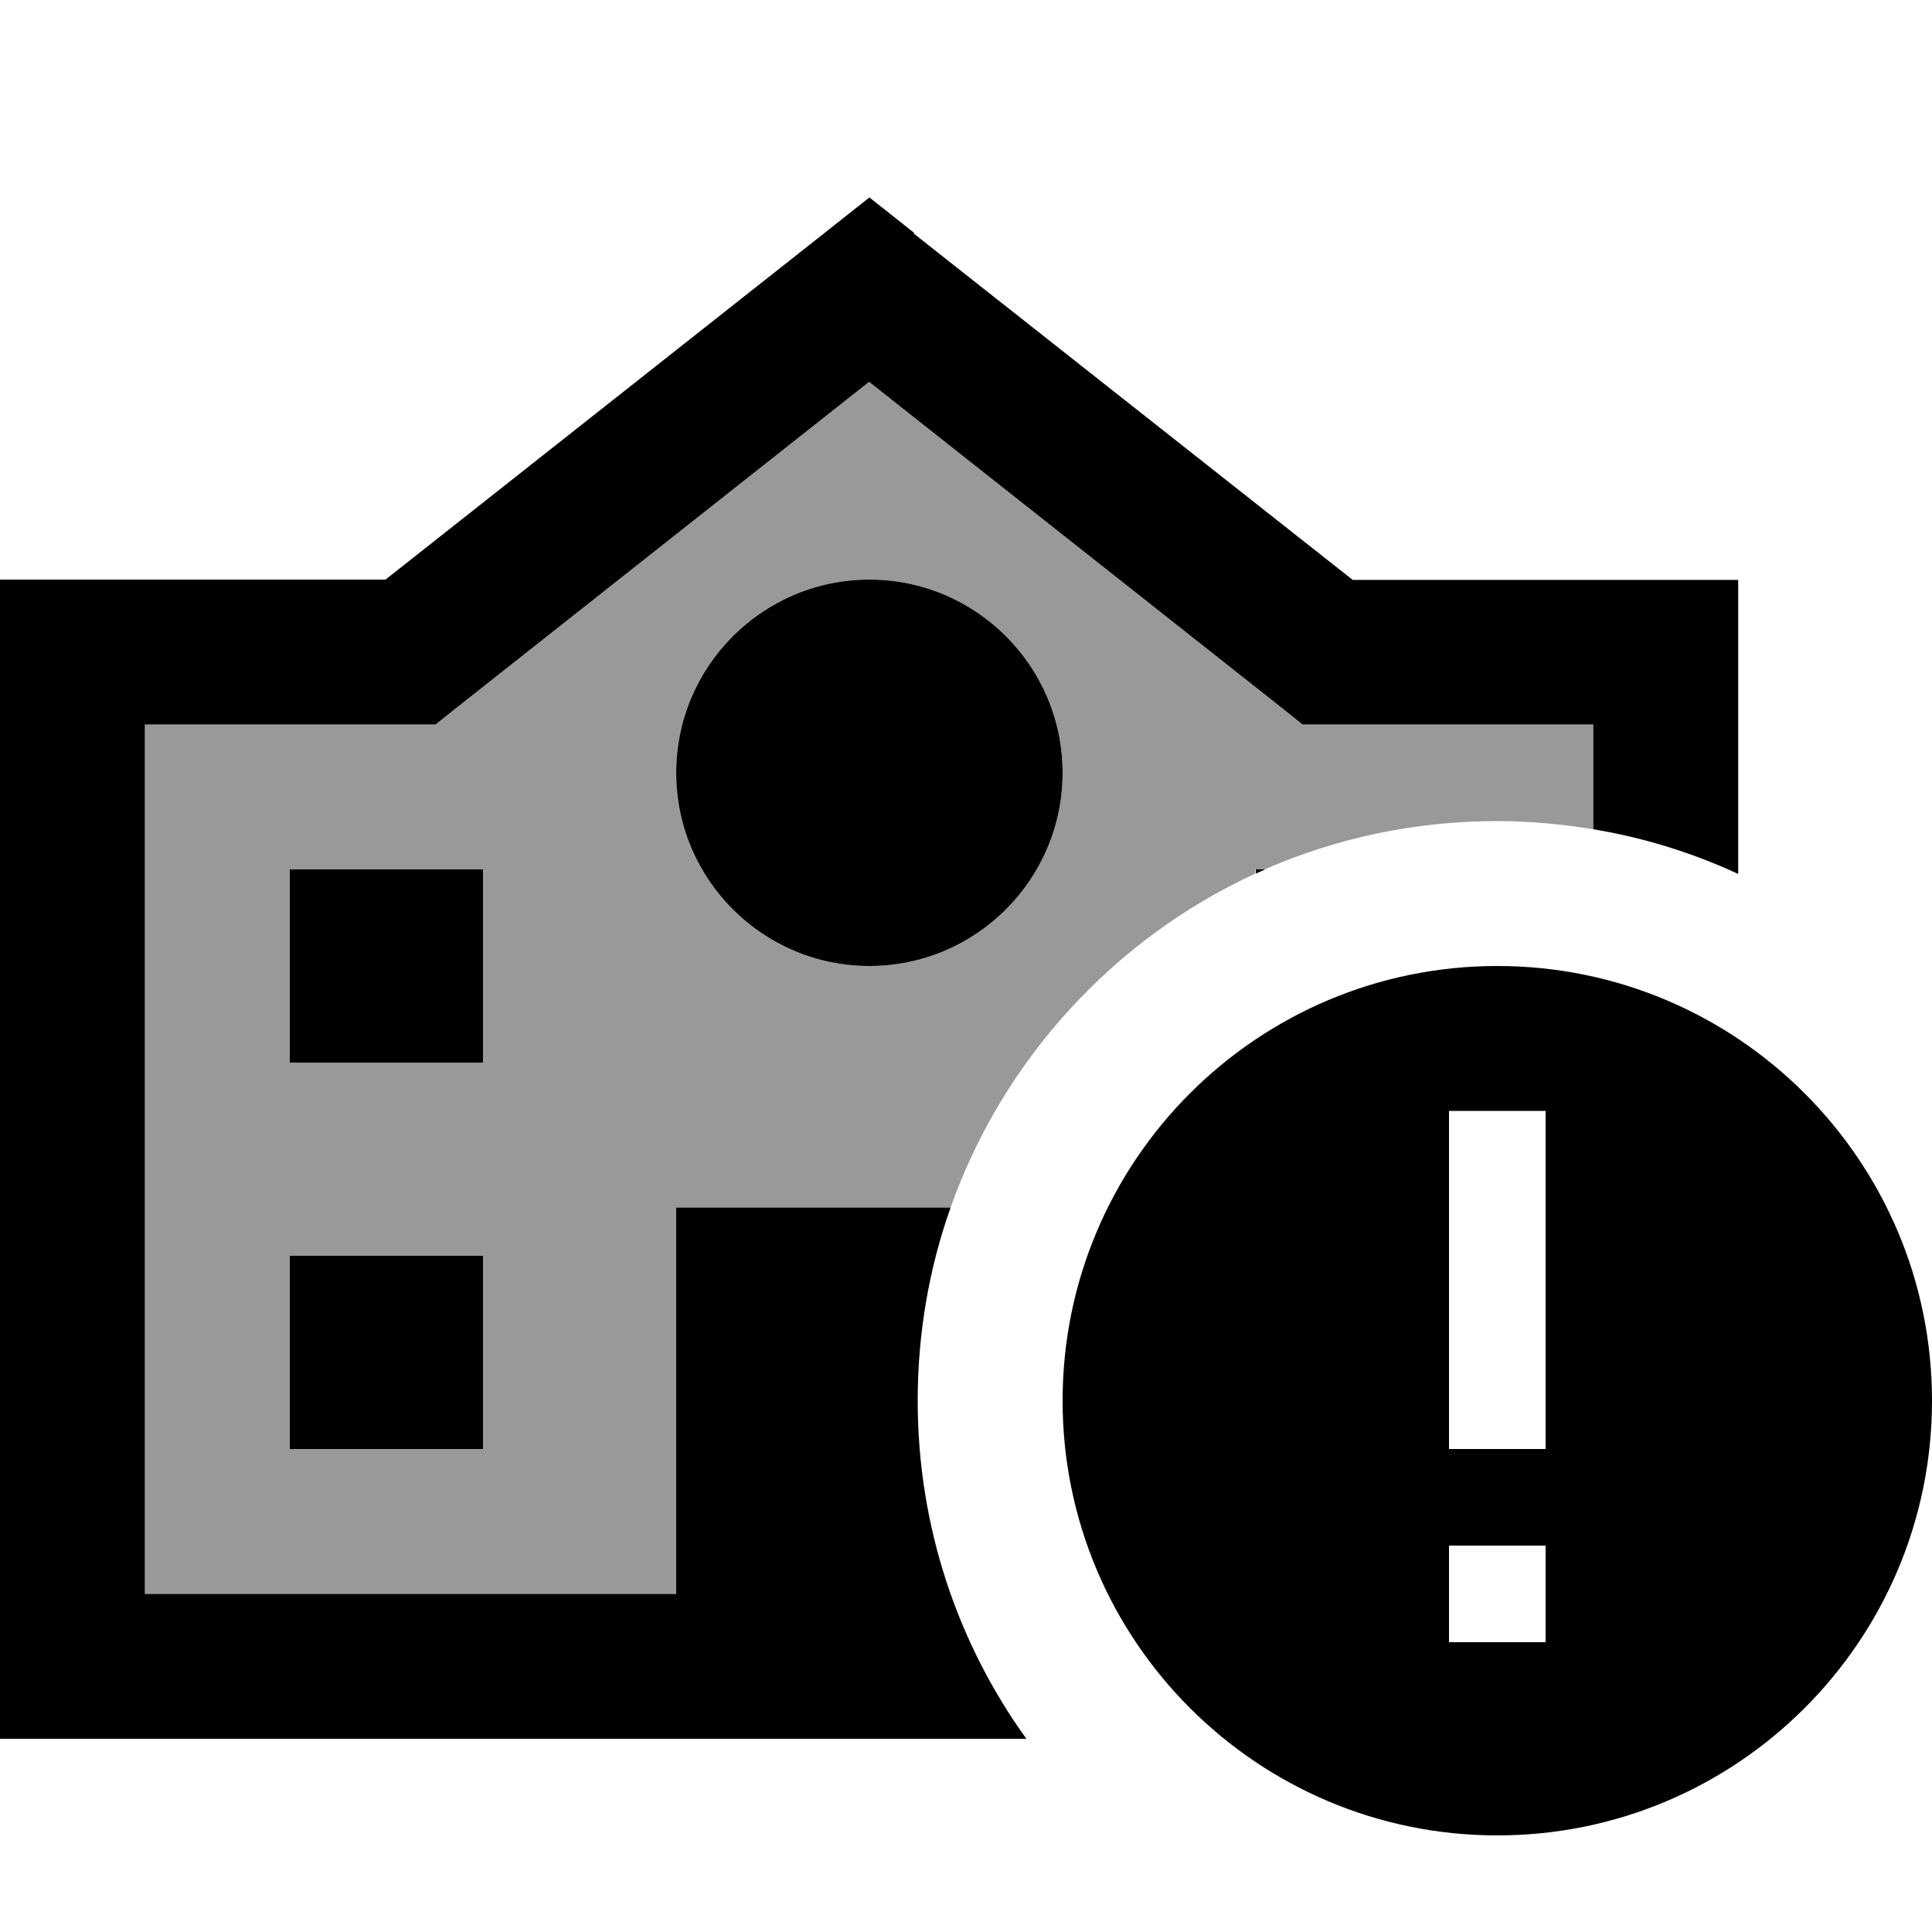 <svg xmlns="http://www.w3.org/2000/svg" viewBox="0 0 640 640"><!--! Font Awesome Pro 7.1.0 by @fontawesome - https://fontawesome.com License - https://fontawesome.com/license (Commercial License) Copyright 2025 Fonticons, Inc. --><path opacity=".4" fill="currentColor" d="M48 240L144.3 240L150.8 234.8L287.9 126.5L425 234.8L431.5 240L527.8 240L527.8 274.7C517.4 273 506.7 272 495.8 272C468.5 272 442.5 277.7 418.9 288L415.8 288L415.8 289.4C369 311 332.3 350.9 314.9 400L224 400L224 528L48 528L48 240zM96 288L96 352L160 352L160 288L96 288zM96 416L96 480L160 480L160 416L96 416zM224 256C224 291.3 252.7 320 288 320C323.3 320 352 291.3 352 256C352 220.7 323.3 192 288 192C252.7 192 224 220.7 224 256z"/><path fill="currentColor" d="M302.9 77.2L288 65.4L273.1 77.2L127.7 192L0 192L0 576L340 576C317.3 544.5 304 505.8 304 464C304 441.6 307.8 420 314.9 400L224 400L224 528L48 528L48 240L144.3 240L150.8 234.8L287.9 126.5L425 234.8L431.5 240L527.8 240L527.8 274.7C544.6 277.5 560.7 282.5 575.8 289.5L575.8 192.1L448.1 192.1L302.6 77.3zM419.1 288L416 288L416 289.4C417 288.9 418.1 288.5 419.1 288zM160 480L160 416L96 416L96 480L160 480zM96 352L160 352L160 288L96 288L96 352zM352 256C352 220.7 323.3 192 288 192C252.7 192 224 220.7 224 256C224 291.3 252.7 320 288 320C323.3 320 352 291.3 352 256zM496 608C575.5 608 640 543.5 640 464C640 384.5 575.5 320 496 320C416.5 320 352 384.5 352 464C352 543.5 416.5 608 496 608zM512 544L480 544L480 512L512 512L512 544zM512 368L512 480L480 480L480 368L512 368z"/></svg>